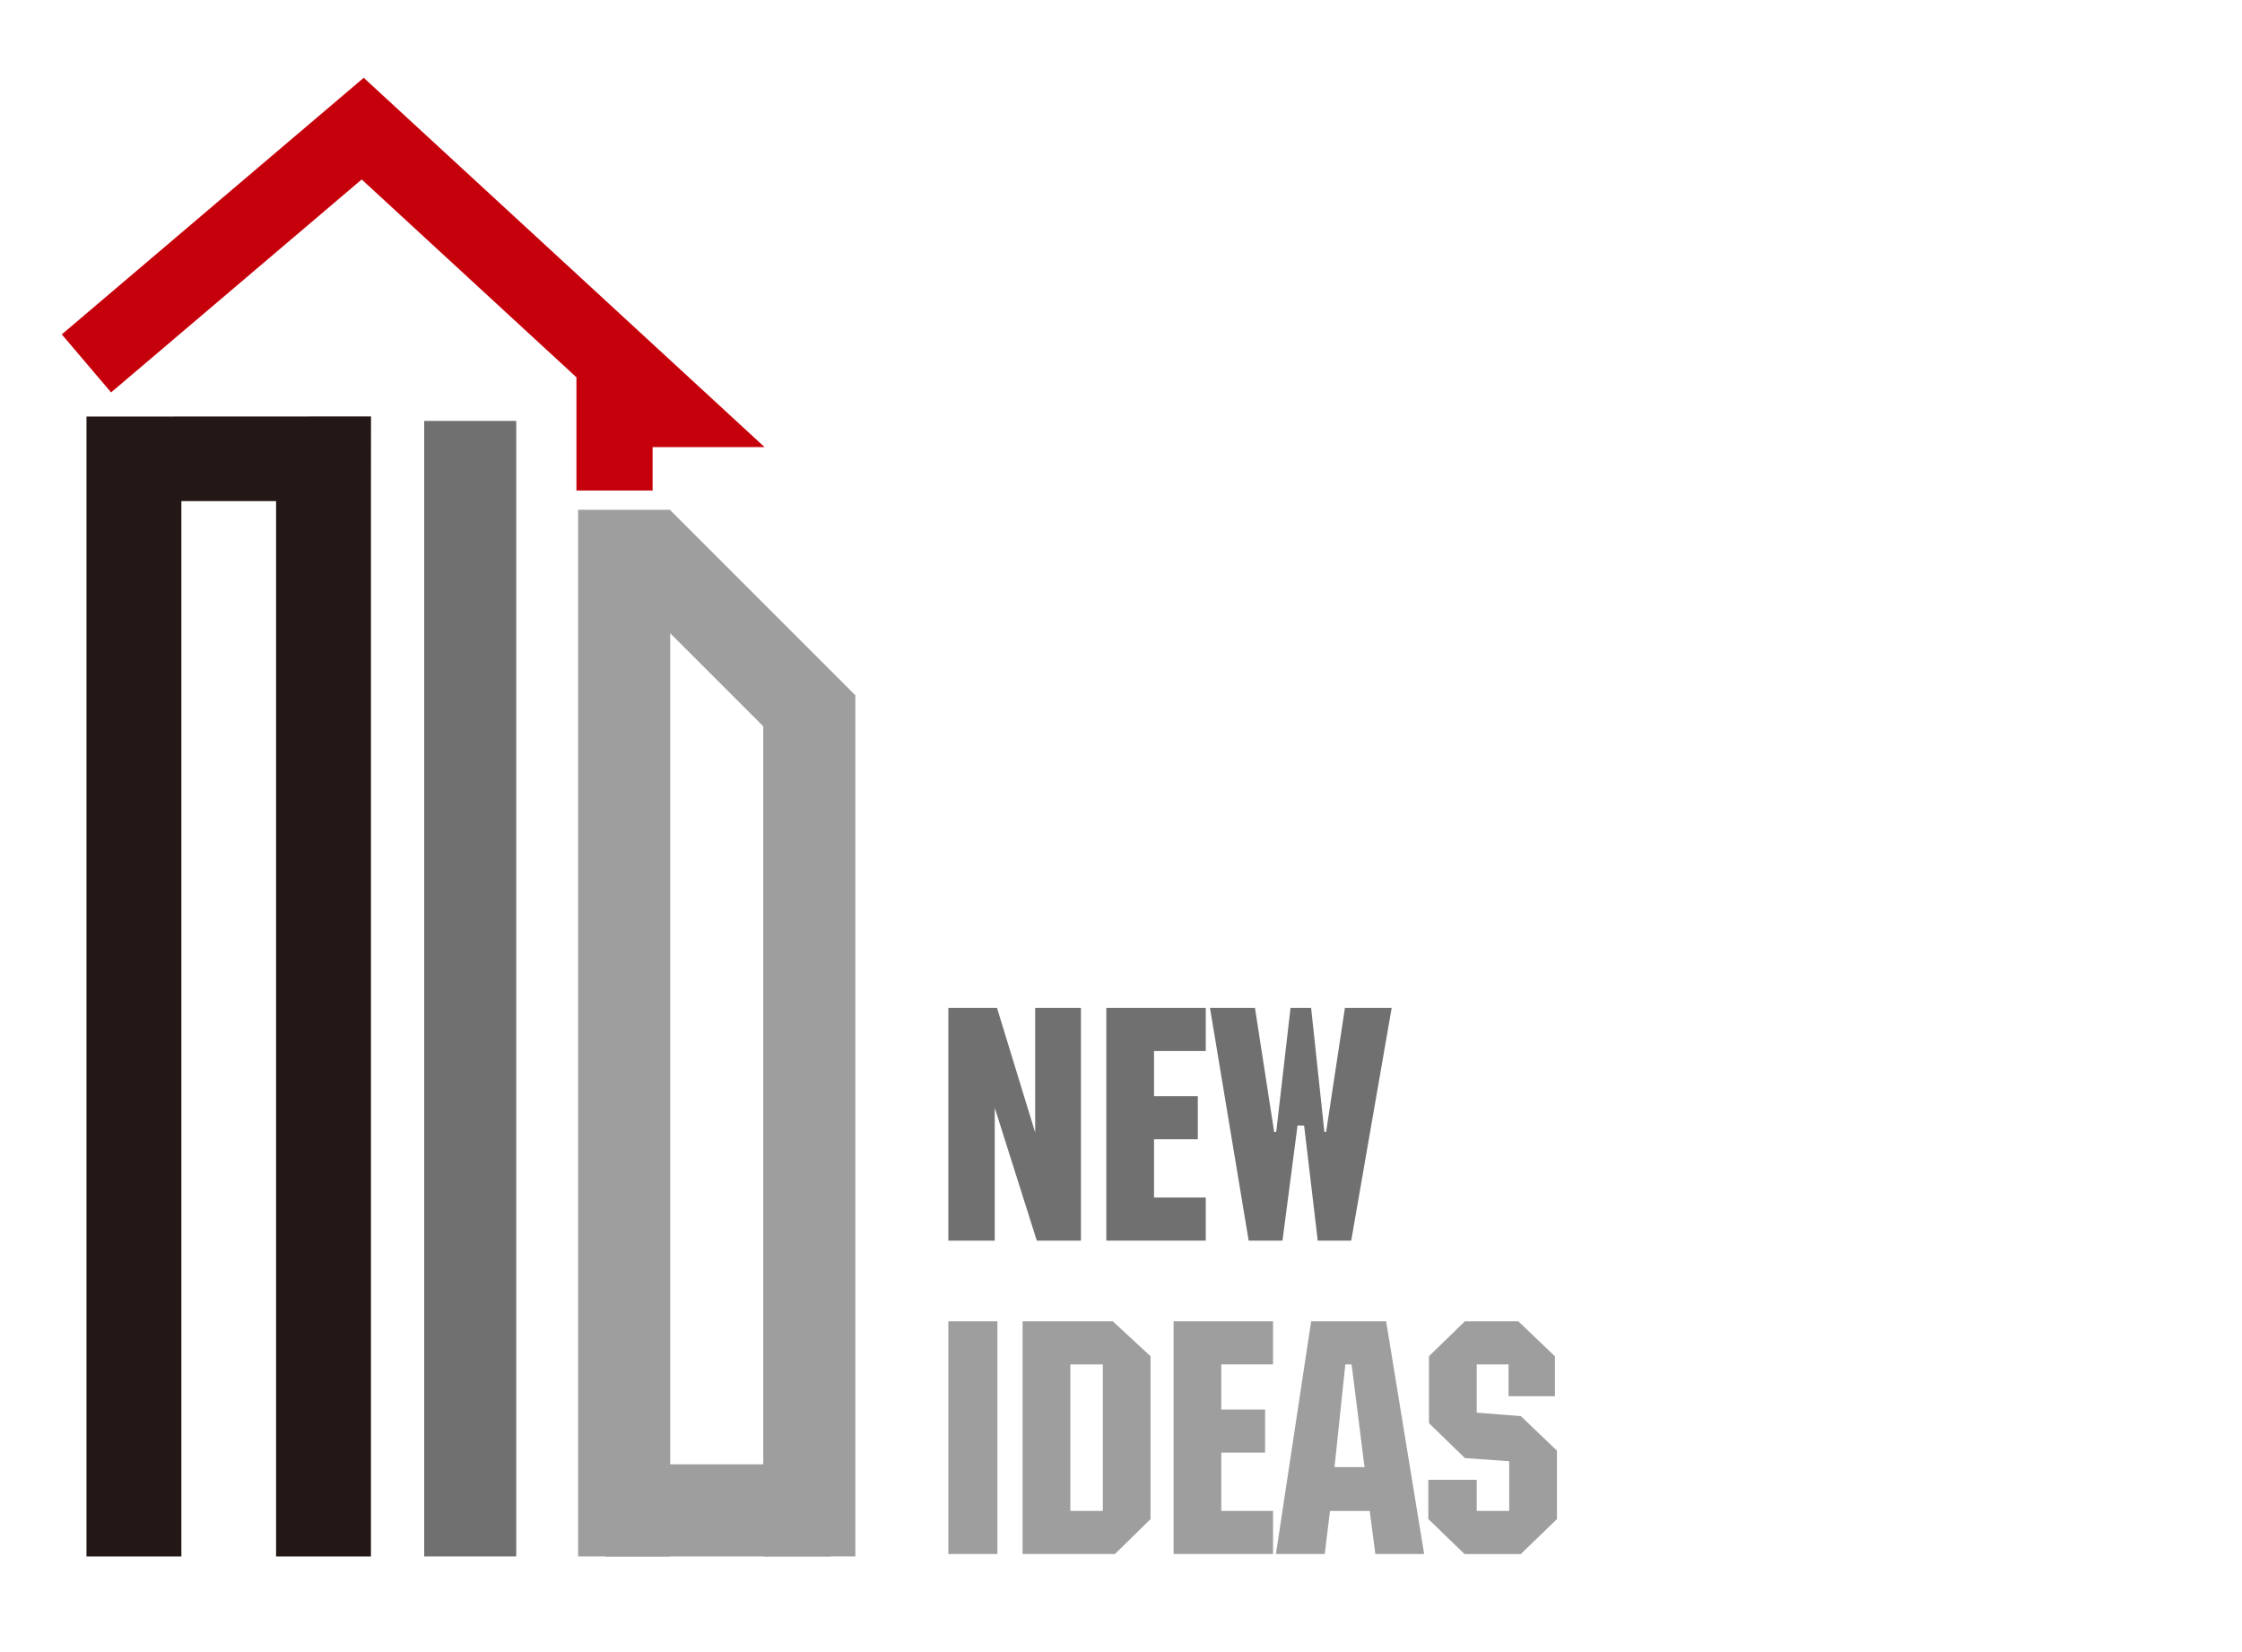 <?xml version="1.0" encoding="utf-8"?>
<!-- Generator: Adobe Illustrator 15.0.0, SVG Export Plug-In . SVG Version: 6.00 Build 0)  -->
<!DOCTYPE svg PUBLIC "-//W3C//DTD SVG 1.1//EN" "http://www.w3.org/Graphics/SVG/1.1/DTD/svg11.dtd">
<svg version="1.1" id="圖層_1" xmlns="http://www.w3.org/2000/svg" xmlns:xlink="http://www.w3.org/1999/xlink" x="0px" y="0px"
	 width="105.689px" height="77.875px" viewBox="0 0 105.689 77.875" enable-background="new 0 0 105.689 77.875"
	 xml:space="preserve">
<polygon fill="#717071" points="50.956,58.48 48.875,58.48 46.893,52.219 46.893,58.48 44.706,58.48 44.706,47.512 47,47.512 
	48.799,53.385 48.799,47.512 50.956,47.512 "/>
<polygon fill="#717071" points="56.84,58.48 52.152,58.48 52.152,47.512 56.84,47.512 56.84,49.543 54.401,49.543 54.401,51.669 
	56.465,51.669 56.465,53.7 54.401,53.7 54.401,56.45 56.84,56.45 "/>
<polygon fill="#717071" points="65.604,47.512 63.697,58.481 62.119,58.481 61.477,53.057 61.166,53.057 60.457,58.481 
	58.863,58.481 57.039,47.512 59.16,47.512 60.064,53.354 60.162,53.354 60.836,47.512 61.807,47.512 62.432,53.354 62.514,53.354 
	63.4,47.512 "/>
<rect x="44.705" y="62.283" fill="#9E9E9F" width="2.313" height="10.969"/>
<path fill="#9E9E9F" d="M54.238,71.607l-1.681,1.645h-4.352V62.283h4.251l1.781,1.646V71.607z M51.988,64.314h-1.531v6.906h1.531
	V64.314z"/>
<polygon fill="#9E9E9F" points="60.012,73.252 55.324,73.252 55.324,62.283 60.012,62.283 60.012,64.314 57.572,64.314 
	57.572,66.441 59.637,66.441 59.637,68.471 57.572,68.471 57.572,71.221 60.012,71.221 "/>
<path fill="#9E9E9F" d="M67.135,73.252h-2.301l-0.264-2.029h-1.873l-0.248,2.029h-2.301l1.66-10.969h3.535L67.135,73.252z
	 M64.324,69.158l-0.609-4.844H63.42l-0.51,4.844H64.324z"/>
<polygon fill="#9E9E9F" points="73.395,71.607 71.691,73.254 69.037,73.254 67.332,71.602 67.332,69.754 69.613,69.754 
	69.613,71.221 71.145,71.221 71.145,68.879 69.057,68.73 67.363,67.086 67.363,63.928 69.057,62.283 71.574,62.283 73.301,63.934 
	73.301,65.814 71.113,65.814 71.113,64.314 69.613,64.314 69.613,66.588 71.693,66.754 73.395,68.381 "/>
<polyline fill="#231815" points="17.49,19.63 4.077,19.636 4.077,73.367 8.55,73.367 8.55,23.621 13.015,23.621 13.015,73.367 
	17.486,73.367 17.486,23.621 "/>
<rect x="19.996" y="19.84" fill="#717071" width="4.34" height="53.527"/>
<rect x="28.528" y="69.025" fill="#9E9E9F" width="10.631" height="4.342"/>
<rect x="35.98" y="32.787" fill="#9E9E9F" width="4.341" height="40.578"/>
<rect x="27.252" y="24.031" fill="#9E9E9F" width="4.342" height="49.336"/>
<rect x="32.448" y="23.673" transform="matrix(-0.707 0.707 -0.707 -0.707 80.004 26.575)" fill="#9E9E9F" width="4.104" height="12.361"/>
<polygon fill="#C6000B" points="30.764,23.123 27.174,23.123 27.174,17.786 17.051,8.46 5.237,18.497 2.913,15.762 17.146,3.667 
	36.042,21.075 30.764,21.075 "/>
</svg>
